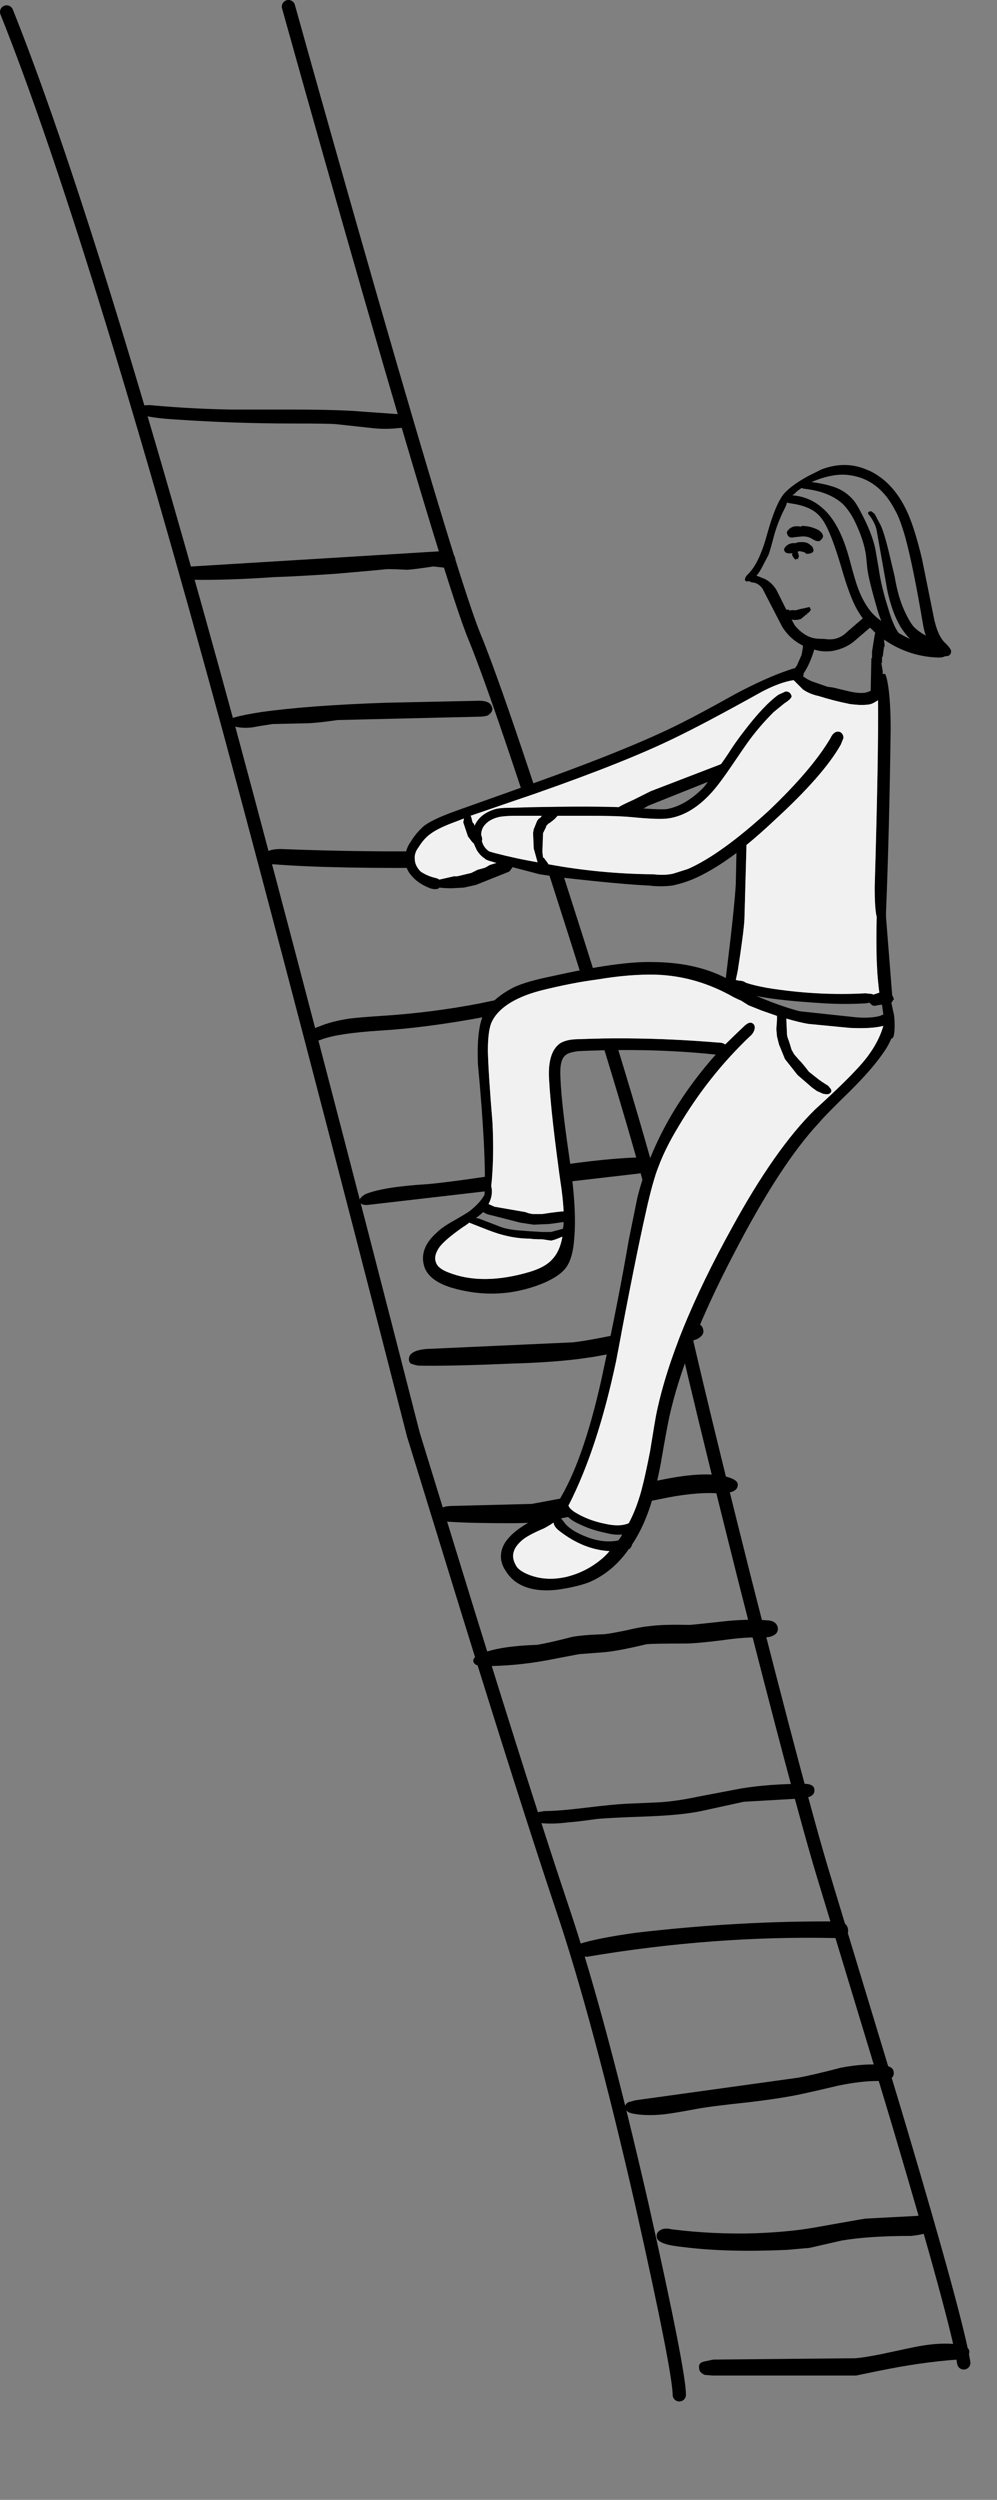 <svg xmlns="http://www.w3.org/2000/svg" xmlns:xlink="http://www.w3.org/1999/xlink" width="75" viewBox="0 0 75 188"><rect x="0" y="0" width="75" height="188" fill="#808080" stroke="none"/><defs><path d="M47.9 119q-1.9.4-3.2.45l-2.3.1q-1 .05-3.05.3t-3.1.25l-.6.1q-.35.2-.25.5.1.2.55.3.9.1 2.1-.05.7-.05 2.1-.25 1-.1 3.95-.2 2.5-.1 3.95-.4l3.2-.7 4.35-.25q.6-.1.65-.15.4-.2.3-.6-.1-.35-.75-.35-2.6 0-4.75.35l-3.15.6z" id="m"/><path d="M20.6 15.8q.95.1 2.75.3.95.1 1.85 0l.6-.05q.3-.2.3-.45 0-.45-.8-.55l-3.5-.25q-1.8-.1-4.55-.1h-4.6q-2.85-.05-5.7-.3-.8-.1-1.1.1-.25.15-.2.35 0 .1.3.25.85.25 2.6.35 4.45.3 8.8.3 2.75 0 3.25.05z" id="d"/><path d="M15.8 38.35l2.3-.05q.9 0 2.6-.25l10.55-.25q.5 0 .75-.1.45-.3.3-.65-.15-.45-.95-.45l-7.05.15q-5.8.2-9.35.7-1.3.2-2 .4-.4.1-.4.4l.3.25q.6.2 1.45.1.5-.1 1.5-.25z" id="f"/><path d="M17.75 47.95q-.6 0-.9.15-.2.1-.25.35-.1.25.05.45.15.2.6.2 4.2.35 12.6.25l1.7-.05q.2 0 1.95-.15 1.2-.15 1.95-.05.75.1.95.05.65-.2.55-.7-.15-.4-.7-.5-1.05-.25-2.5-.15-1.7.2-2.55.25l-1.5.05q-5.95.1-11.95-.15z" id="g"/><path d="M39.8 59.75q.45-.2.2-.6-.1-.25-.65-.25H34.2q-.95.05-2.75.45-3.6.7-7.45.95-1.6.1-2.4.2-1.35.2-2.3.6-.35.1-.55.35-.2.35 0 .55.25.3.8.05 1.25-.45 4.4-.65 3.4-.2 7.95-1.05l1.95-.35 5.25-.1q.45 0 .7-.15z" id="h"/><path d="M35.35 71.85q-5.65.9-7.85 1.1-3.35.2-4.7.75-.45.25-.45.5.05.4.75.3l20.3-2.35q.85-.1.9-.5.05-.35-.35-.65-.35-.15-.8-.05-2.9.1-7.8.9z" id="i"/><path d="M38.4 84.85l-11.05.5q-1.05.1-1.25.55-.1.3.05.5.1.1.6.2 2.35.05 6.95-.15 3.6-.1 5.85-.45.8-.1 3.65-.7 2.25-.45 3.7-.55.5 0 .85-.15.55-.3.45-.7-.1-.6-1.2-.6-1.55.1-4.3.75-2.95.65-4.3.8z" id="j"/><path d="M35.3 97l-5.9.15q-.5 0-.75.1-.45.25-.35.65.05.45.95.45 1.45.1 4.4.1 1.85 0 2.75-.15l8.5-1.65q2.55-.55 4.3-.45 1 0 1.25-.15.35-.15.35-.5 0-.3-.55-.5-1.65-.6-5.25.15L35.3 97z" id="k"/><path d="M52.4 107.05q.75 0 .95-.1.55-.2.45-.7-.15-.5-.9-.5-1.15-.1-2.85.05-2.7.3-2.9.3-2.05-.05-3.05.1-.6.05-1.65.3-1.2.25-1.7.3-1.6.05-2.4.2-1.75.45-2.65.6-3.05.1-4.4.75-.4.2-.4.45.05.4.75.4 2.45 0 4.85-.45.8-.15 2.35-.45l1.95-.15q1.05-.1 3.15-.6.5-.05 2.9-.05.8 0 2.8-.25 1.75-.25 2.75-.2z" id="l"/><path d="M9.75 26.5q-.35 0-.55.1-.35.1-.25.4 0 .4.75.5 2.65.05 6.25-.2 1.65-.05 4.6-.25l2.3-.2q.55-.05 1.6-.15.5 0 1.5.05.65-.05 1.95-.25.85.1 1 .1.75-.1.65-.65-.05-.6-1-.6L9.75 26.5z" id="e"/><path d="M58.15 129.65q.5 0 .7-.1.25-.15.25-.45 0-.3-.2-.5t-.7-.2q-7.35-.05-15.05.85-2.9.4-4.3.85-.35.1-.45.25-.2.45.3.65.15.05.8.05 9.5-1.6 18.65-1.4z" id="n"/><path d="M42.9 142.85q1 .2 2.4.05.8-.1 2.4-.4 1.05-.2 3.9-.5 2.5-.3 3.9-.6.95-.2 2.85-.65 1.7-.35 2.9-.35.7 0 .9-.1.5-.2.35-.7-.1-.3-.75-.4-1.35-.15-3.2.2-2.1.55-3.2.75l-12.25 1.7-.55.15q-.3.2-.2.45.05.3.55.4z" id="o"/><path d="M65.25 150.8q-.25-.35-1.05-.25l-3.8.2q-.35.05-4 .7-1.75.3-4.25.4-3.15.1-6.35-.3-.35-.1-.7 0-.45.2-.4.55 0 .35.65.55.45.15 1.45.25 3.2.4 7.7.2l1.7-.15 2.4-.55q2.05-.35 5.25-.35.9-.1 1.15-.25.25-.15.35-.45.1-.35-.1-.55z" id="p"/><path d="M68.2 160.9q.1-.35-.3-.55-.3-.15-.65-.15-1.2-.15-2.85.15-.3.05-2.85.6-1.25.25-1.9.3l-10.7.1-.7.15q-.45.1-.35.55 0 .25.4.45l.6.05h10.8l1.7-.35q3.15-.65 5.9-.85.75 0 .9-.45z" id="q"/><path id="b" stroke="#000" stroke-width="1" stroke-linejoin="round" stroke-linecap="round" fill="none" d="M31.2 107.8l4.05 13.15q4.55 14.7 7.15 22.45 2.75 8.15 6 22.35 2.8 12.5 2.8 14.25"/><path id="a" stroke="#000" stroke-width="1" stroke-linejoin="round" stroke-linecap="round" fill="none" d="M.6.8q6.4 16 16.75 54 5.55 20.6 13.85 53"/><path id="c" stroke="#000" stroke-width="1" stroke-linejoin="round" stroke-linecap="round" fill="none" d="M21.8.4q2.9 10.4 6.1 21.55 6.4 22.25 7.9 25.85 2.05 5 7.6 22.45 5.9 18.55 7 24.35 1.15 5.9 5.65 23.8 4.3 16.95 5.95 22.4 5.4 17.8 5.75 19 4.35 14.65 4.85 17.8"/><g id="r"><path d="M57.8 40.1q-.6 2.2-1.45 3-.25.25-.2.45.08.12.3.05.098.062.2.1.45 0 .8.45l1.5 2.9q.6.943 1.55 1.4v.15l-.1.55-.35.8-.15.2q-.195.04-.5.15-1.75.6-4 1.8-2.6 1.45-3.9 2.1-3.9 2-12.1 4.9l-5.05 1.8q-1.8.65-2.4 1.15-.6.55-.95 1.15-.3.4-.4.95-.15.9.45 1.6.5.6 1.4.95.3.1.55.05.111-.032.15-.1.377.05.95.05l.9-.05.9-.2 2.5-1q.15-.15.15-.2l.1-.1-.05-.05 2.1.55 1.7.25q4.4.5 6.55.6.85.1 1.7 0 .75-.15 1.5-.45 1.512-.628 3.35-2l-.05 2.35q-.096 1.737-.75 7.05-2.341-1.2-5.6-1.2-2.5-.05-7.4 1.05-2 .4-2.95.85-1.65.85-2.25 2-.55 1.05-.45 3.75.644 6.882.5 9.85-.357.642-1.15 1.25-.2.15-1.25.75-.8.45-1.2.85-1.4 1.25-.9 2.65.4 1 2.05 1.5 3.45 1 6.75-.3 1.35-.55 1.85-1.25t.6-2.2q.2-2.25-.4-6.25-.65-4.45-.65-6.25 0-.95.4-1.25.2-.2.95-.3 5.5-.25 10.25.25h.1q-4.458 5.022-5.9 10.75l-.65 3.2q-.75 4.4-2.05 10.45-1.4 6.3-3.3 9.3-.138.207-.15.35l-1.85 1.05q-2.1 1.15-2.25 2.4-.1.7.35 1.35.4.65 1.05 1 1.1.6 2.85.4 1.4-.2 2.35-.55 1.786-.761 3-2.5.062-.012.1-.05.121-.156.15-.3.731-1.084 1.25-2.55.5-1.4.9-3.5.4-2.35.65-3.55 1.15-5.2 4.9-12.35 3.45-6.65 6.35-9.75.45-.55 2.4-2.45 1.5-1.5 2.25-2.55.544-.718.8-1.35h.05l.1-.1q.1-.3.1-.85 0-.7-.1-1.05l-.15-.7q.1-.067.1-.15l.1-.1-.1-.25-.05-.05q.028-.076 0-.2l-.45-5.7v-.2-.1q.25-6.15.35-13.8 0-2.6-.3-3.85l-.1-.3q-.086-.043-.2 0v-.25l-.1-.6h.05v-.45h.05l.1-.75.05-.05-.05-.5q.27.18.55.35 1.65.95 3.55 1 .335 0 .5-.1h.05q.4 0 .4-.4-.05-.2-.4-.55-.65-.55-.95-2.2l-.85-4.2q-.6-2.5-1.2-3.7-.95-1.95-2.55-2.8-.212-.112-.45-.2-1.585-.662-3.35 0l-1 .5q-1.2.65-1.8 1.3-.65.75-1.3 3.1m2.6-3.5q.065.016.15.05 1.9.2 2.95 1.15.5.5.9 1.3.7 1.45.85 2.6l.1 1q.1.8.75 3.05.142.48.3.85-.38-.258-.65-.55-.65-.7-1.1-1.9-.2-.5-.65-2.2-.75-2.8-2.1-3.9-.933-.8-2.2-.9.083-.05.15-.1.202-.23.55-.45m-2.05 3.5q.3-1.05.85-2.1.063-.163.1-.3l.25.05q1.45.2 2.1.85.35.35.6.85.5.95 1.15 3.15.6 2.1 1.15 3.1.21.365.45.7l-.05.05-1.1.95q-.3.3-.65.45-.45.2-1.1.1-.65 0-.95-.1-.65-.2-1.25-.9l-.25-.45q.373.059.7-.05l.3-.25.1-.1.05.05q0-.15.1-.15l.1-.1.1-.15-.1-.2q-.65.15-.7.15l-.35.1q-.35-.05-.5.05.1-.1-.05-.1h-.15l-.75-1.5q-.45-.7-1.1-.9-.196-.098-.4-.15.174-.193.35-.5l.55-1.05q.1-.2.45-1.55m4.25-3.65q-.502-.167-1.45-.3 1.405-.598 2.5-.55 2.5.15 3.8 2.7.35.6.75 2 .6 2.2 1.35 6.65.078.43.2.75-.537-.287-.9-.65-.35-.4-.75-1.3-.45-1-.7-2.5l-.5-2.1q-.3-1.2-.55-1.75-.3-.55-.45-.85l-.25-.2q-.25 0-.25.15 0 .05.1.15.45.6.55 1.15l.8 4.5q.35 1.65 1 2.75.319.501.7.9-.398-.18-.85-.45-.413-.545-.8-1.9-.5-1.55-.7-2.95l-.25-1.45q-.25-1.2-1.05-2.7-.4-.8-.7-1.1-.65-.7-1.6-.95m-1.25 12.3q.67.21 1.4.1 1.05-.2 1.75-.85l1.05-.9q.222.204.4.4l-.05.15-.2 1.25v.45q0 .05-.05.05l-.05 2.4v.05q-.107.048-.25.1-.45.15-1.35-.05l-1.25-.3-.4-.05-1-.35q-.417-.125-.85-.45.068-.076.05-.2.494-.74.8-1.8M34.5 61.65l.5-.2-.05.3.35 1.05.3.4.15.15q.09.229.2.45.252.432.6.65.114.129.4.2l.5.15-.5.15-.35.2q-.5.15-.55.15l-.5.25-1.05.25h-.25l-1.1.25q-.132-.101-.4-.15-.55-.15-1-.45-.45-.45-.45-.95-.05-.45.3-.9.4-.65.9-1 .6-.45 2-.95m3.9-1q-.7 0-1.05.1-1.163.349-1.55 1.25l-.05-.15-.1-.1-.1-.4q-.008-.033-.05-.1l5.1-1.75q6.55-2.3 10.15-4.05 2.3-1.1 6.7-3.55 1.358-.703 2.35-.85l.7.7q.5.35 1.2.5 1.1.35 2.35.6.8.1 1.2.05.4 0 .75-.25.096-.038.15-.1.045 4.03-.25 14.05 0 1.682.15 2.25v.05q-.043 1.62 0 3.2l.05 1q.075.932.15 1.45l-.45.15q-.036-.012-.1-.05l-.5-.05q-3.6.2-7.35-.4-1.1-.2-1.65-.4-.2-.15-.5-.15-.11-.018-.25-.05l.15-.7q.45-2.9.5-3.85l.15-5.4v-.2q1.023-.836 2.15-1.9 3.65-3.35 4.95-5.65l.2-.5q0-.3-.25-.45-.45-.15-.75.5-1.4 2.35-4.6 5.4-3.6 3.3-6.1 4.4l-1.1.35q-.65.15-1.5.05-3.96-.033-7.9-.75l-.05-.1-.3-.4h-.05q-.05-.35-.05-.5l.05-1.35.2-.4.05-.15.2-.2q0 .05.1-.05.35-.25.5-.45.034-.022.05-.05h2.3q2.2 0 3.25.1 2.05.2 2.75.1 1.85-.25 3.5-2.2.5-.6 1.25-1.7.95-1.4 1.2-1.75.85-1.2 2-2.35l.8-.65q.55-.35.55-.55-.1-.35-.45-.35l-.55.25q-1.1.8-2.55 2.7-.7.9-1.2 1.7-.287.43-.55.8l-.1.05-5.2 2-1.3.65q-1 .45-1.1.55-2.923-.102-8.25.05m-.8.7q.45-.1 1.35-.1h1.9l-.05.1-.2.15-.1.15-.2.5-.05.1-.05.3.05 1.15.25.9q.019.093.05.15-1.62-.275-3.25-.7l-.35-.1q-.032-.005-.1-.05-.378-.283-.5-.75.057-.188-.05-.45-.013-.306.15-.6.35-.55 1.15-.75m-.8 17.6q0-1.45.25-2.1.7-1.65 3.7-2.45 2.4-.6 4.35-.85 2.4-.4 4.35-.35 3.05.1 5.85 1.7.39.195.55.25l.55.35 1 .4 1.15.4v.3l-.05.7.05.55.15.6.45 1.1.95 1.2 1.1.95.35.25.45.2q.45.1.55-.05.15-.1.05-.3l-.2-.25q-.5-.3-.75-.5l-.7-.55q-.45-.6-.75-.9l-.35-.4-.2-.35-.2-.65q-.15-.35-.15-.55l-.05-1.15q.99.29 1.65.4l3.1.3q1.655.083 2.55-.15-.474 1.64-1.95 3.2-1 1.1-3.2 3.1-3 2.95-6.25 8.9-4.4 7.95-5.65 13.85-.1.45-.5 2.95-.35 1.8-.65 2.95-.377 1.37-.95 2.45-.672.295-1.75.05-1.3-.25-2.35-.9-.35-.25-.4-.4l-.05-.1q.035-.014.05-.05 2.15-4.2 3.55-10.8 1.4-7.5 2.25-11.25.5-2.3.95-3.4.5-1.35 1.5-3 2.25-3.8 5.35-6.75.25-.2.35-.5.1-.35-.15-.5-.25-.15-.65.25-.727.686-1.4 1.35-.157-.15-.6-.15-5.4-.45-10.4-.25-.9 0-1.4.3-.95.65-.85 2.65.15 2.8.95 8.4.115.902.15 1.6-.35.02-.95.1l-.65.1h-.75l-.25-.05-.3-.1-2.3-.4-.45-.2q.37-.697.2-1.35.229-2.003.1-4.75-.3-3.6-.35-5.4m-.65 12.6q-.118-.034-.25-.05.328-.239.55-.45.24.175.65.25l2.15.55 1 .15 1.15-.05q.047 0 1.1-.15-.003.287-.05.5l-.15.05-.75.2h-.65q-1-.05-1.5-.1-.95-.05-1.55-.25l-1.7-.65m-1.25.65q.287-.177.5-.35l1.4.55q1.65.65 3.15.65.3.05.95.05l.65.1q.289-.048.85-.3v.05q-.2 1.1-.8 1.7-.5.55-1.65.9-3.55 1.05-6.1.05-.8-.3-.95-.75-.2-.5.25-1.15.4-.55 1.75-1.5m18.45-33.5q-.18.255-.35.45-1.35 1.35-2.75 1.6-.413.046-1.75-.05.163-.075.35-.2l4.5-1.8m4.25 16.35l-.6-.25q.118.02.25.05 1.55.3 4.8.5 1.65.1 3.25 0l.2-.05.15.15q.15.15.45.05l.35-.05.1.75q-.118.034-.25.1-.75.2-1.85.1l-4.2-.45q-1.15-.3-2.65-.9M45.75 115.2q.638.16 1.15.1-.118.26-.3.45-1.448.293-3.2-.65-.6-.35-.85-.7t-.35-.4q.191-.197.3-.4.021-.039.05-.1.063.242.25.45.35.35.95.6.8.4 2 .65m-4-.8v.05q.05.3.45.6 1.805 1.395 3.75 1.5-.272.328-.6.6-1.2 1-2.7 1.35-1.6.35-2.95-.25-.65-.3-.8-.65-.55-.95.4-1.8.4-.4 1.7-.95.434-.226.75-.45m18.3-73.7l-.1.05q-.45-.05-.75.25l-.1.15q-.05.1.05.25.1.1.2.1.152.038.35 0v.1q-.05 0 0 .05v.05l.05.05.05.1.15.15q.05-.1.2-.05-.05-.05 0-.05v-.05l.05-.1-.05-.25h-.05l.05-.15q.245.004.5.1l.1.1q.3 0 .35-.05.2-.05.2-.25l-.1-.25-.25-.2q-.3-.2-.9-.1m.35-1.25q.05.05-.1.05-.55-.1-.85.2-.2.2-.15.3l.05.15q.15.25.5.15l.5-.05q.45-.05.8.15.3.2.5.2.15 0 .25-.15.15-.15.1-.3-.05-.2-.35-.4-.6-.3-1.25-.3z"/><path fill="#f1f1f1" d="M41.75 114.45v-.05q-.316.224-.75.45-1.3.55-1.7.95-.95.85-.4 1.8.15.35.8.65 1.35.6 2.95.25 1.5-.35 2.7-1.35.328-.272.6-.6-1.945-.105-3.75-1.5-.4-.3-.45-.6m-6.35-22.6q-.213.173-.5.35-1.35.95-1.75 1.5-.45.65-.25 1.15.15.45.95.75 2.55 1 6.1-.05 1.15-.35 1.65-.9.6-.6.8-1.7v-.05q-.561.252-.85.3l-.65-.1q-.65 0-.95-.05-1.5 0-3.15-.65l-1.4-.55m1.65-15q-.25.65-.25 2.1.05 1.8.35 5.4.129 2.747-.1 4.75.17.653-.2 1.35l.45.2 2.3.4.3.1.25.05h.75l.65-.1q.6-.08.95-.1-.035-.698-.15-1.6-.8-5.6-.95-8.4-.1-2 .85-2.65.5-.3 1.4-.3 5-.2 10.4.25.443 0 .6.15.673-.664 1.4-1.35.4-.4.65-.25.25.15.15.5-.1.3-.35.5-3.1 2.95-5.35 6.75-1 1.65-1.5 3-.45 1.1-.95 3.4-.85 3.75-2.25 11.25-1.4 6.6-3.55 10.8-.015.036-.05.05l.05.1q.05.15.4.4 1.05.65 2.35.9 1.078.245 1.75-.05.573-1.08.95-2.45.3-1.15.65-2.95.4-2.5.5-2.95 1.25-5.9 5.65-13.85 3.25-5.95 6.25-8.9 2.2-2 3.2-3.1 1.476-1.56 1.95-3.2-.895.233-2.55.15l-3.1-.3q-.66-.11-1.65-.4l.05 1.15q0 .2.15.55l.2.65.2.35.35.4q.3.3.75.9l.7.55q.25.2.75.5l.2.25q.1.2-.05.3-.1.15-.55.05l-.45-.2-.35-.25-1.1-.95-.95-1.2-.45-1.1-.15-.6-.05-.55.05-.7v-.3l-1.15-.4-1-.4-.55-.35q-.16-.055-.55-.25-2.8-1.6-5.85-1.7-1.95-.05-4.35.35-1.95.25-4.35.85-3 .8-3.7 2.45m1.9-15.6q-.9 0-1.35.1-.8.2-1.15.75-.163.294-.15.6.107.262.05.45.122.467.5.75.068.045.1.05l.35.1q1.63.425 3.25.7-.031-.057-.05-.15l-.25-.9-.05-1.15.05-.3.05-.1.2-.5.1-.15.2-.15.05-.1h-1.9m-1.6-.5q.35-.1 1.05-.1 5.327-.152 8.25-.05.1-.1 1.1-.55l1.3-.65 5.2-2 .1-.05q.263-.37.55-.8.5-.8 1.2-1.7 1.45-1.9 2.55-2.7l.55-.25q.35 0 .45.35 0 .2-.55.55l-.8.65q-1.15 1.15-2 2.35-.25.35-1.2 1.75-.75 1.1-1.25 1.7-1.65 1.95-3.5 2.2-.7.1-2.75-.1-1.05-.1-3.25-.1h-2.3q-.016.028-.05.05-.15.2-.5.45-.1.1-.1.05l-.2.2-.05.15-.2.4-.05 1.35q0 .15.05.5H41l.3.4.05.1q3.94.717 7.9.75.85.1 1.5-.05l1.1-.35q2.5-1.1 6.1-4.4 3.2-3.05 4.6-5.4.3-.65.75-.5.25.15.25.45l-.2.5q-1.3 2.3-4.95 5.65-1.127 1.064-2.15 1.9v.2l-.15 5.4q-.05.95-.5 3.85l-.15.7q.14.032.25.05.3 0 .5.15.55.2 1.65.4 3.75.6 7.35.4l.5.05q.064.038.1.05l.45-.15q-.075-.518-.15-1.45l-.05-1q-.043-1.58 0-3.2v-.05q-.15-.568-.15-2.25.295-10.02.25-14.05-.054.062-.15.1-.35.25-.75.25-.4.05-1.2-.05-1.25-.25-2.35-.6-.7-.15-1.2-.5l-.7-.7q-.992.147-2.35.85-4.4 2.45-6.7 3.55-3.6 1.75-10.15 4.05l-5.1 1.75q.042.067.05.1l.1.4.1.1.05.15q.387-.901 1.55-1.25m-2.35.7l-.5.2q-1.4.5-2 .95-.5.35-.9 1-.35.45-.3.9 0 .5.45.95.45.3 1 .45.268.049.4.15l1.1-.25h.25l1.05-.25.5-.25q.05 0 .55-.15l.35-.2.5-.15-.5-.15q-.286-.071-.4-.2-.348-.218-.6-.65-.11-.221-.2-.45l-.15-.15-.3-.4-.35-1.05.05-.3z"/></g></defs><use xlink:href="#a" transform="translate(-.1 .1)"/><use xlink:href="#b" transform="translate(-.1 .1)"/><use xlink:href="#c" transform="translate(-.1 .1)"/><g><use xlink:href="#d" transform="translate(4.7 16.1)"/><use xlink:href="#e" transform="translate(4.7 16.1)"/><use xlink:href="#f" transform="translate(4.7 16.1)"/><use xlink:href="#g" transform="matrix(1.05 0 0 1 2.5 15.9)"/><use xlink:href="#h" transform="translate(4.7 16.1)"/><use xlink:href="#i" transform="translate(4.7 16.1)"/><use xlink:href="#j" transform="translate(4.7 16.1)"/><use xlink:href="#k" transform="translate(4.7 16.1)"/><use xlink:href="#l" transform="translate(4.7 16.1)"/><use xlink:href="#m" transform="translate(4.7 16.1)"/><use xlink:href="#n" transform="translate(4.7 16.1)"/><use xlink:href="#o" transform="translate(4.7 16.1)"/><use xlink:href="#p" transform="translate(4.7 16.1)"/><use xlink:href="#q" transform="translate(4.7 16.1)"/></g><g><use xlink:href="#r" transform="translate(-.1 .1)"/></g></svg>